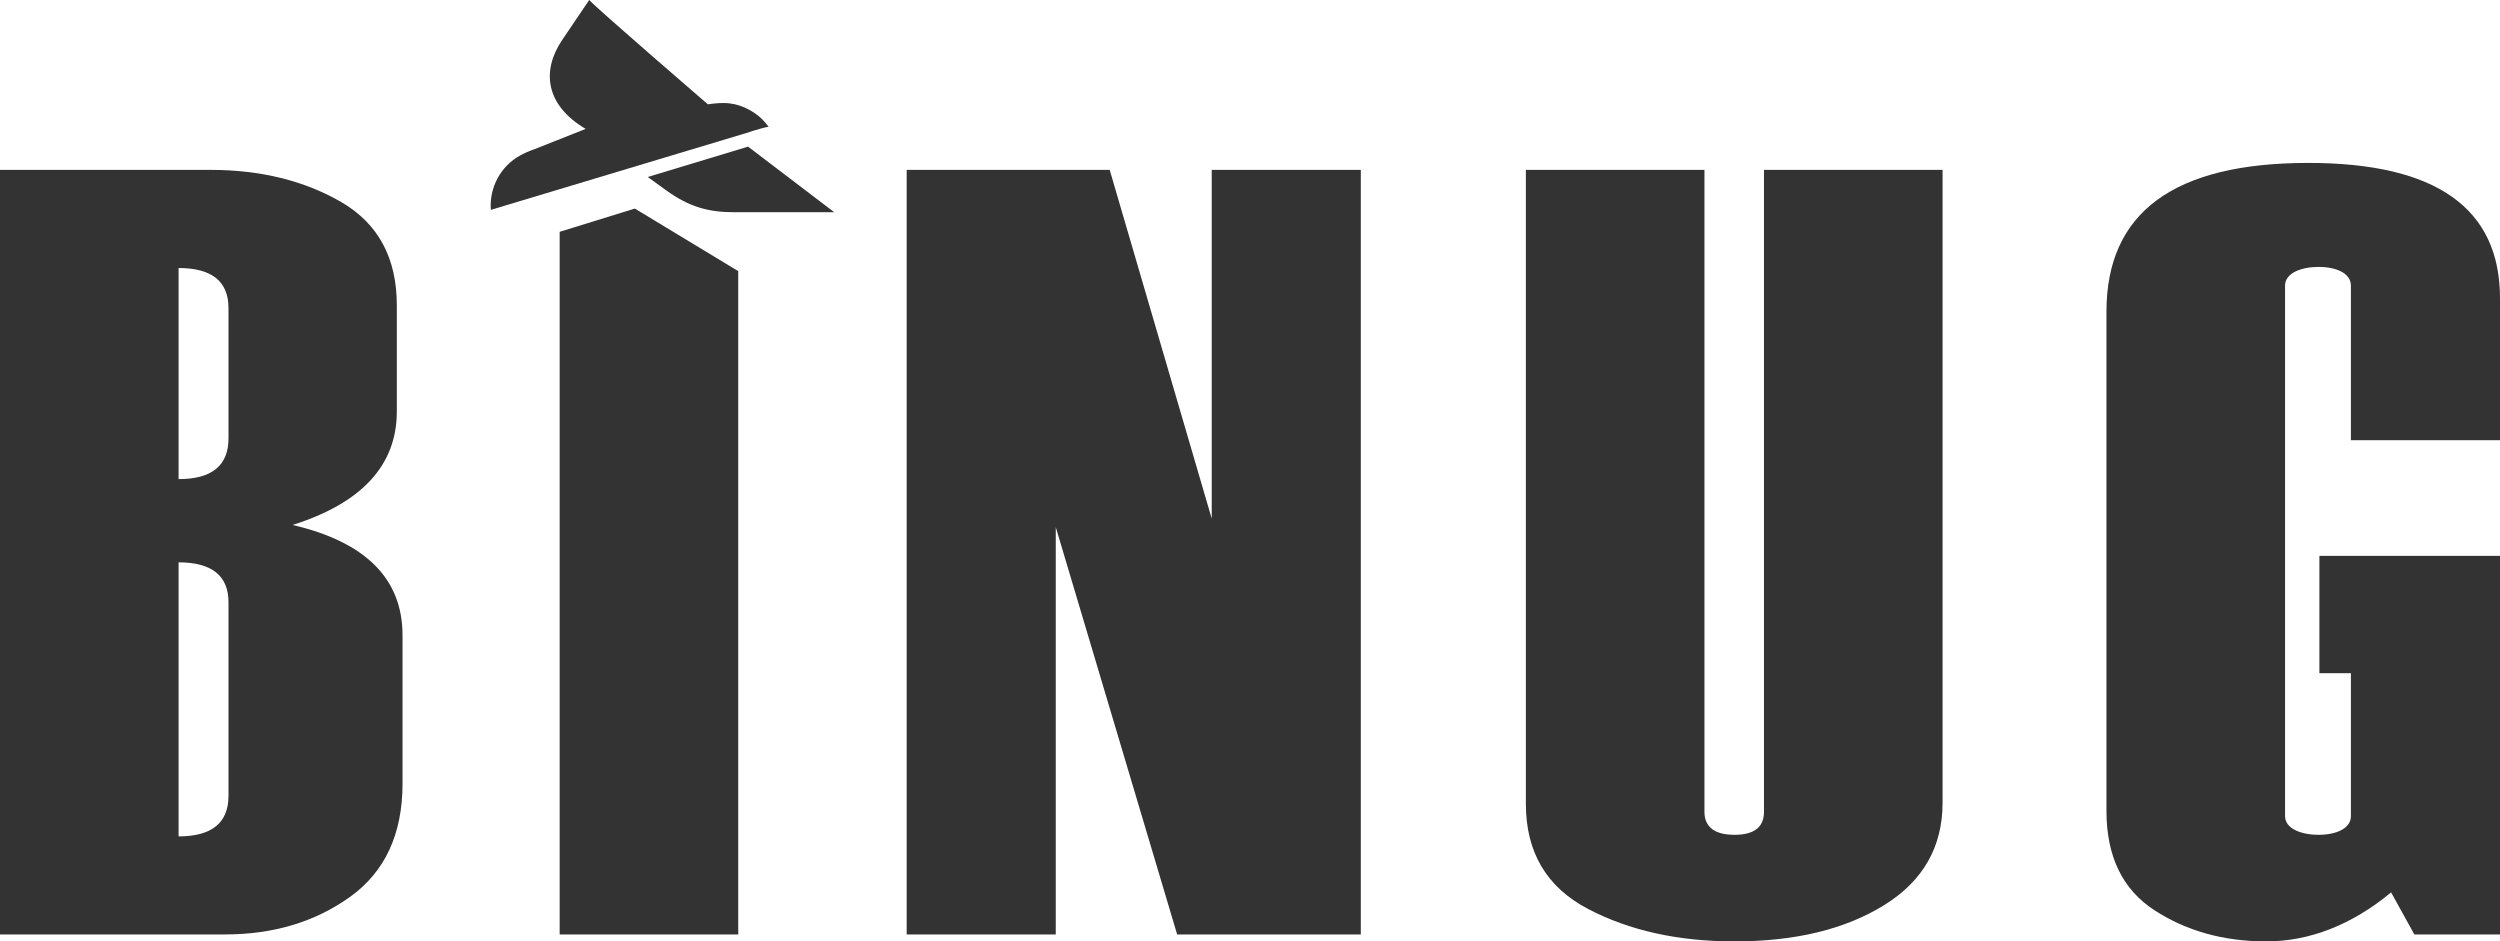 <?xml version="1.0" encoding="UTF-8"?> <svg xmlns="http://www.w3.org/2000/svg" id="_Слой_2" data-name="Слой 2" viewBox="0 0 4593.15 1729.59"><defs><style> .cls-1 { fill: #333; stroke-width: 0px; } </style></defs><g id="_Слой_1-2" data-name="Слой 1"><path class="cls-1" d="m537.53,964.49c127.63-40.37,191.54-109.98,191.54-208.63v-194.93c0-86.78-34-149.99-101.99-189.63-68.19-39.46-148.42-59.19-240.69-59.19H0v1404.69h413.59c88.78,0,165.32-23.02,229.62-69.06,64.11-46.04,96.35-115.46,96.35-208.08v-272.39c0-103.77-67.41-171.36-202.03-202.79Zm-117.72,497.64c0,49.69-30.69,74.54-91.69,74.54v-503.49c61,0,91.69,24.48,91.69,73.44v355.51Zm0-656.58c0,49.87-30.69,74.72-91.69,74.72v-387.85c61,0,91.69,24.48,91.69,73.62v239.51Z"></path><path class="cls-1" d="m1166.36,383.17l-138.12,42.74v1290.89h328.11V498.18l-189.99-115.01Z"></path><path class="cls-1" d="m2226.25,312.11v640.69l-187.46-640.69h-372.99v1404.69h273.91v-748.29l223.01,748.29h337.43V312.11h-273.91Z"></path><path class="cls-1" d="m3240.89,312.11v1179.44c0,28.13-18.07,42.2-54.2,42.2s-55.17-14.07-55.17-42.2V312.11h-328.11v1164.64c0,88.97,38.08,153.28,114.03,193.1,75.96,39.83,165.71,59.74,269.25,59.74,111.9,0,203.39-22.29,275.08-66.68,71.49-44.39,107.23-107.06,107.23-187.99V312.11h-328.11Z"></path><path class="cls-1" d="m4593.15,808.84v-260.7c0-165.88-117.53-248.82-352.2-248.82-247.3,0-370.85,91.16-370.85,273.3v916.92c0,83.67,29.33,144.51,88,182.69,58.67,38.18,127.24,57.36,205.73,57.36s156.96-29.96,229.23-90.07l42.74,77.28h157.35v-695.5h-331.8v215.57h57.89v262.52c0,22.84-27,34.35-59.44,34.35s-61.58-11.51-61.58-34.35v-974.65c0-22.84,29.33-34.35,61.58-34.35s59.44,11.51,59.44,34.35v284.08h273.91Z"></path><g><path class="cls-1" d="m1412.14,232.82s-5.29-6.54-5.3-6.55c-15.54-19.2-41.38-33.25-65.84-36.29-13.47-1.67-27.16-.17-40.53,1.65,0,0-204.39-176.25-217.93-191.64l-49.7,73.51c-38.05,56.28-31.2,119.29,43.15,163.35l-94.33,37.38c-9.03,3.05-17.72,6.87-25.99,11.4-36.01,19.75-56.89,59-53.92,99.96l469.47-141.2s26.42-8.98,40.91-11.58Z"></path><path class="cls-1" d="m1374.41,269.4l-184.35,55.77,33.29,24.11c42.55,30.85,78.18,40.75,126.21,40.61h183.13l-158.29-120.48Z"></path></g></g></svg> 